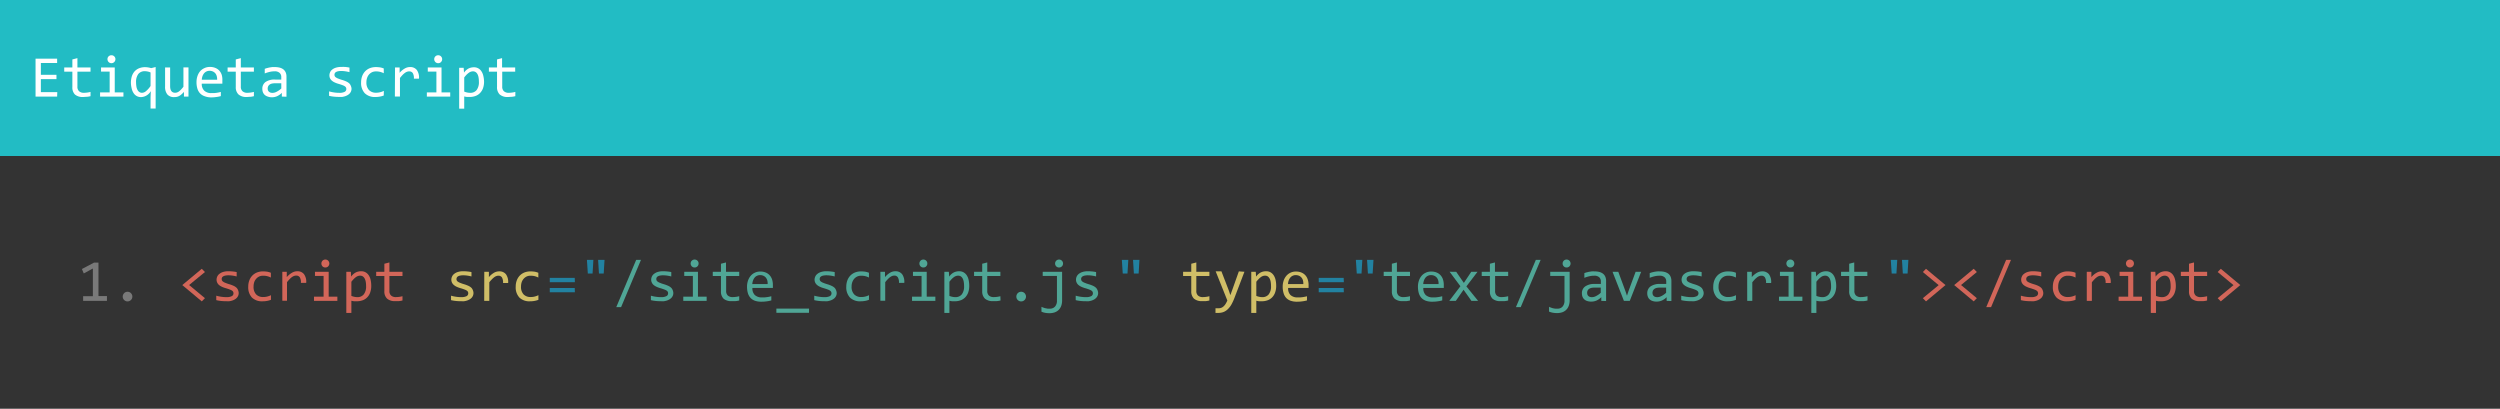 <svg id="Layer_1" data-name="Layer 1" xmlns="http://www.w3.org/2000/svg" viewBox="0 0 673 110"><rect x="0" y="0" width="673" height="110" fill="#808080" stroke="none"/><defs><style>.cls-1{fill:#22bcc4;}.cls-2{fill:#333;}.cls-3{isolation:isolate;}.cls-4{fill:#fff;}.cls-5{fill:#797979;}.cls-6{fill:#d26659;}.cls-7{fill:#d0be67;}.cls-8{fill:#2282a1;}.cls-9{fill:#50a696;}</style></defs><title>script</title><path class="cls-1" d="M0,.58H673v42H0V.58" transform="translate(0 -0.58)"/><path class="cls-2" d="M0,42.58H673v68H0v-68" transform="translate(0 -0.58)"/><g class="cls-3"><path class="cls-4" d="M15.38,26.58H9.57V16.37h5.81v1.17H11v3.17H15.2v1.17H11v3.51h4.42Z" transform="translate(0 -0.58)"/><path class="cls-4" d="M24.37,26.47a6,6,0,0,1-1,.17c-.32,0-.66.05-1,.05a3.15,3.15,0,0,1-2.2-.67A2.67,2.67,0,0,1,19.48,24V19.88H17.29V18.74h2.19V16.58l1.36-.35v2.51h3.53v1.14H20.84v4a1.61,1.61,0,0,0,.45,1.26,1.88,1.88,0,0,0,1.33.42,6.21,6.21,0,0,0,.82-.06,7.21,7.21,0,0,0,.93-.18Z" transform="translate(0 -0.58)"/><path class="cls-4" d="M29.52,19.86H27.2V18.74h3.69v6.71h2.34v1.13H26.94V25.45h2.58ZM30,15.45a1.16,1.16,0,0,1,.42.08,1,1,0,0,1,.34.23,1,1,0,0,1,.31.76.94.94,0,0,1-.08.41,1.06,1.06,0,0,1-.57.58,1.14,1.14,0,0,1-.84,0,1.13,1.13,0,0,1-.34-.23,1.18,1.18,0,0,1-.23-.35,1.11,1.11,0,0,1-.08-.41A1.16,1.16,0,0,1,29,16.1a1.08,1.08,0,0,1,.57-.57A1.16,1.16,0,0,1,30,15.45Z" transform="translate(0 -0.58)"/><path class="cls-4" d="M35.24,22.82a6,6,0,0,1,.22-1.6,3.83,3.83,0,0,1,.69-1.33A3.29,3.29,0,0,1,37.34,19a4.22,4.22,0,0,1,1.74-.34,5.27,5.27,0,0,1,.79.07,6.07,6.07,0,0,1,.83.19l1.2-.3V29.79H40.53v-3l.07-1.68A3.18,3.18,0,0,1,38,26.72a2.35,2.35,0,0,1-1.19-.28,2.32,2.32,0,0,1-.85-.8,3.62,3.62,0,0,1-.51-1.23A7.11,7.11,0,0,1,35.24,22.82Zm1.39-.08a6.93,6.93,0,0,0,.1,1.18,2.84,2.84,0,0,0,.3.88,1.44,1.44,0,0,0,.5.56,1.25,1.25,0,0,0,.7.2,1.74,1.74,0,0,0,1.09-.46,6.54,6.54,0,0,0,1.21-1.37V20.09a3.28,3.28,0,0,0-.71-.24,3.72,3.72,0,0,0-.84-.1,2.14,2.14,0,0,0-1.75.76A3.55,3.55,0,0,0,36.63,22.74Z" transform="translate(0 -0.58)"/><path class="cls-4" d="M50.74,26.58H49.52l0-1.26a7,7,0,0,1-.67.67,3.44,3.44,0,0,1-.63.44,2.67,2.67,0,0,1-.63.23,3.55,3.55,0,0,1-.67.06A2.3,2.3,0,0,1,45.05,26a3.21,3.21,0,0,1-.61-2.15V18.74H45.8v5c0,1.21.45,1.81,1.36,1.81a1.56,1.56,0,0,0,.48-.08,1.8,1.8,0,0,0,.5-.25,4.07,4.07,0,0,0,.57-.5c.2-.21.42-.47.67-.79v-5.2h1.36Z" transform="translate(0 -0.58)"/><path class="cls-4" d="M59.86,22.25c0,.19,0,.35,0,.48s0,.25,0,.37H54.32A2.44,2.44,0,0,0,55,25a2.7,2.7,0,0,0,1.94.64q.34,0,.69,0l.66-.07.61-.11.55-.13v1.12a8,8,0,0,1-1.26.25,9.71,9.71,0,0,1-1.45.1A5,5,0,0,1,55,26.45a3,3,0,0,1-1.19-.79,3.29,3.29,0,0,1-.69-1.28,5.94,5.94,0,0,1-.22-1.7,5,5,0,0,1,.24-1.57,4,4,0,0,1,.69-1.3A3.32,3.32,0,0,1,55,18.93a3.38,3.38,0,0,1,1.51-.33,3.64,3.64,0,0,1,1.45.26,2.79,2.79,0,0,1,1.07.73,3.06,3.06,0,0,1,.66,1.14A4.81,4.81,0,0,1,59.86,22.25Zm-1.41-.2a3,3,0,0,0-.11-1,2,2,0,0,0-.38-.74,1.9,1.9,0,0,0-.66-.49,2.13,2.13,0,0,0-.9-.18,1.93,1.93,0,0,0-1.45.66,2.73,2.73,0,0,0-.43.75,3.55,3.55,0,0,0-.2,1Z" transform="translate(0 -0.58)"/><path class="cls-4" d="M68.35,26.47a5.9,5.9,0,0,1-.95.17c-.33,0-.66.05-1,.05A3.11,3.11,0,0,1,64.2,26,2.63,2.63,0,0,1,63.47,24V19.88h-2.2V18.74h2.2V16.58l1.36-.35v2.51h3.52v1.14H64.83v4a1.61,1.61,0,0,0,.45,1.26,1.87,1.87,0,0,0,1.32.42,6.21,6.21,0,0,0,.82-.06,6.61,6.61,0,0,0,.93-.18Z" transform="translate(0 -0.58)"/><path class="cls-4" d="M75.87,26.58l0-1a4.34,4.34,0,0,1-1.3.91,3.52,3.52,0,0,1-1.39.28A3.28,3.28,0,0,1,72,26.55a2.13,2.13,0,0,1-.79-.47,2,2,0,0,1-.45-.71,2.75,2.75,0,0,1-.14-.88,2.19,2.19,0,0,1,.88-1.85A4.26,4.26,0,0,1,74.09,22h1.63v-.68a1.45,1.45,0,0,0-.45-1.12,1.91,1.91,0,0,0-1.36-.42,5.7,5.7,0,0,0-1.3.15,9.76,9.76,0,0,0-1.34.42V19.1l.58-.19.67-.16.73-.11a6.51,6.51,0,0,1,.77,0,5,5,0,0,1,1.28.15,2.75,2.75,0,0,1,1,.48,2.17,2.17,0,0,1,.61.81,2.83,2.83,0,0,1,.21,1.14v5.4ZM75.72,23H74a3.59,3.59,0,0,0-.87.1,1.68,1.68,0,0,0-.6.29,1.15,1.15,0,0,0-.35.45,1.41,1.41,0,0,0-.12.59,1.62,1.62,0,0,0,.07.44,1.05,1.05,0,0,0,.23.36,1.2,1.2,0,0,0,.41.26,1.78,1.78,0,0,0,.61.09,2.43,2.43,0,0,0,1.07-.29,5.39,5.39,0,0,0,1.28-.9Z" transform="translate(0 -0.58)"/><path class="cls-4" d="M94.63,24.44a1.75,1.75,0,0,1-.14.74,1.93,1.93,0,0,1-.38.59,2.68,2.68,0,0,1-.56.43,3.89,3.89,0,0,1-.69.3,6.11,6.11,0,0,1-.74.17,6.59,6.59,0,0,1-.75,0,13.42,13.42,0,0,1-1.47-.07,9.68,9.68,0,0,1-1.31-.22V25.18a9.85,9.85,0,0,0,1.37.29,8.76,8.76,0,0,0,1.35.1,3,3,0,0,0,1.45-.26.84.84,0,0,0,.47-.76.92.92,0,0,0-.08-.38.87.87,0,0,0-.27-.32,2.33,2.33,0,0,0-.6-.31c-.28-.11-.65-.24-1.12-.38a6.24,6.24,0,0,1-1-.36,3.3,3.3,0,0,1-.78-.47,2,2,0,0,1-.52-.64,1.93,1.93,0,0,1-.18-.87,2,2,0,0,1,.15-.71,1.8,1.8,0,0,1,.52-.73,2.89,2.89,0,0,1,1-.56,4.69,4.69,0,0,1,1.56-.22,9.68,9.68,0,0,1,1,0,10.65,10.65,0,0,1,1.17.17V20a10.07,10.07,0,0,0-1.22-.24,7.63,7.63,0,0,0-1-.07,4.12,4.12,0,0,0-.86.08,1.73,1.73,0,0,0-.56.21.79.79,0,0,0-.31.32.93.93,0,0,0-.09.4.79.79,0,0,0,.08.38.77.77,0,0,0,.3.33,2.72,2.72,0,0,0,.62.32,10.37,10.37,0,0,0,1,.35,8,8,0,0,1,1.17.43,3.17,3.17,0,0,1,.78.49,1.56,1.56,0,0,1,.42.62A2.13,2.13,0,0,1,94.63,24.44Z" transform="translate(0 -0.58)"/><path class="cls-4" d="M103.31,26.29a5.18,5.18,0,0,1-1.09.3,6.15,6.15,0,0,1-1.15.1,3.83,3.83,0,0,1-2.86-1,4,4,0,0,1-1-2.94,4.79,4.79,0,0,1,.29-1.69,3.92,3.92,0,0,1,.81-1.3,3.7,3.7,0,0,1,1.25-.83,4.39,4.39,0,0,1,1.61-.29,8.27,8.27,0,0,1,1.14.08,4.89,4.89,0,0,1,1,.29v1.29a4.59,4.59,0,0,0-1-.38,4.92,4.92,0,0,0-1.09-.12,2.53,2.53,0,0,0-1,.19,2.61,2.61,0,0,0-.82.58,2.67,2.67,0,0,0-.55.91,3.36,3.36,0,0,0-.21,1.22,2.94,2.94,0,0,0,.7,2.13,2.56,2.56,0,0,0,1.91.71,4.32,4.32,0,0,0,1.08-.13,4.45,4.45,0,0,0,1-.37Z" transform="translate(0 -0.58)"/><path class="cls-4" d="M106.34,18.74h1.24l0,1.44A5.11,5.11,0,0,1,109,19a2.76,2.76,0,0,1,1.36-.37,2.22,2.22,0,0,1,1.85.79,3.5,3.5,0,0,1,.58,2.34h-1.37a2.67,2.67,0,0,0-.3-1.5,1.09,1.09,0,0,0-1-.46,1.49,1.49,0,0,0-.55.1,2,2,0,0,0-.57.31,4.94,4.94,0,0,0-.63.55c-.21.22-.45.5-.7.81v5h-1.37Z" transform="translate(0 -0.58)"/><path class="cls-4" d="M117.48,19.86h-2.32V18.74h3.7v6.71h2.34v1.13h-6.29V25.45h2.57Zm.48-4.41a1.16,1.16,0,0,1,.42.08,1,1,0,0,1,.34.23,1.13,1.13,0,0,1,.23.34,1.16,1.16,0,0,1,.08.42,1.11,1.11,0,0,1-.08.41,1.18,1.18,0,0,1-.23.35,1,1,0,0,1-.34.23,1.14,1.14,0,0,1-.84,0,1.13,1.13,0,0,1-.34-.23,1.18,1.18,0,0,1-.23-.35,1.11,1.11,0,0,1-.08-.41,1.16,1.16,0,0,1,.08-.42,1.08,1.08,0,0,1,.57-.57A1.16,1.16,0,0,1,118,15.45Z" transform="translate(0 -0.58)"/><path class="cls-4" d="M130.31,22.52a5.32,5.32,0,0,1-.29,1.83,3.64,3.64,0,0,1-.81,1.29,3.19,3.19,0,0,1-1.22.78,4.41,4.41,0,0,1-1.52.26c-.25,0-.5,0-.75,0a5.18,5.18,0,0,1-.75-.14v3.29h-1.36v-11h1.21l.09,1.31a3.44,3.44,0,0,1,1.25-1.13,3.29,3.29,0,0,1,1.43-.32,2.33,2.33,0,0,1,2,1.07,3.6,3.6,0,0,1,.52,1.24A7.23,7.23,0,0,1,130.31,22.52Zm-1.39.06a6.55,6.55,0,0,0-.09-1.13,2.94,2.94,0,0,0-.28-.88,1.59,1.59,0,0,0-.5-.58,1.27,1.27,0,0,0-.73-.2,1.57,1.57,0,0,0-.52.08,1.86,1.86,0,0,0-.55.27,5,5,0,0,0-.61.51,8.28,8.28,0,0,0-.67.78v3.81a4.84,4.84,0,0,0,.79.24,3.72,3.72,0,0,0,.81.09,2.14,2.14,0,0,0,1.73-.74A3.49,3.49,0,0,0,128.92,22.58Z" transform="translate(0 -0.58)"/><path class="cls-4" d="M138.73,26.47a6,6,0,0,1-1,.17c-.32,0-.66.05-1,.05a3.13,3.13,0,0,1-2.2-.67,2.67,2.67,0,0,1-.73-2.05V19.88h-2.19V18.74h2.19V16.58l1.36-.35v2.51h3.53v1.14H135.2v4a1.61,1.61,0,0,0,.45,1.26,1.88,1.88,0,0,0,1.33.42,6.21,6.21,0,0,0,.82-.06,7.21,7.21,0,0,0,.93-.18Z" transform="translate(0 -0.58)"/></g><g class="cls-3"><path class="cls-5" d="M28.79,81.58H22.38V80.32H25V72.86l-2.45,1.33L22.05,73l3.25-1.72h1.21v9h2.28Z" transform="translate(0 -0.58)"/></g><g class="cls-3"><path class="cls-5" d="M34.34,79.12a1.44,1.44,0,0,1,.5.1,1.2,1.2,0,0,1,.41.28,1.34,1.34,0,0,1,.28.42,1.25,1.25,0,0,1,.1.51,1.18,1.18,0,0,1-.1.5,1.34,1.34,0,0,1-.69.69,1.24,1.24,0,0,1-.5.1,1.19,1.19,0,0,1-.51-.1,1.3,1.3,0,0,1-.41-.28,1.2,1.2,0,0,1-.28-.41,1.18,1.18,0,0,1-.1-.5,1.25,1.25,0,0,1,.1-.51,1.34,1.34,0,0,1,.28-.42,1.3,1.3,0,0,1,.41-.28A1.36,1.36,0,0,1,34.34,79.12Z" transform="translate(0 -0.58)"/></g><g class="cls-3"><path class="cls-6" d="M55.17,80.85l-.85.86-5.25-4.39,5.25-4.38.85.87-4.26,3.5Z" transform="translate(0 -0.58)"/><path class="cls-6" d="M64.26,79.44a1.91,1.91,0,0,1-.14.74,2,2,0,0,1-.39.59,2.45,2.45,0,0,1-.56.43,3.79,3.79,0,0,1-.68.3,5.86,5.86,0,0,1-.75.17,6.3,6.3,0,0,1-.75,0,13.11,13.11,0,0,1-1.46-.07,9.42,9.42,0,0,1-1.31-.22V80.18a9.56,9.56,0,0,0,1.37.29,8.76,8.76,0,0,0,1.35.1,3,3,0,0,0,1.44-.26.82.82,0,0,0,.47-.76.92.92,0,0,0-.07-.38.87.87,0,0,0-.27-.32,2.26,2.26,0,0,0-.61-.31c-.27-.11-.65-.24-1.12-.38a6.64,6.64,0,0,1-1-.36,3.3,3.3,0,0,1-.78-.47,1.86,1.86,0,0,1-.51-.64,1.8,1.8,0,0,1-.19-.87,2,2,0,0,1,.15-.71,1.9,1.9,0,0,1,.52-.73,3.1,3.1,0,0,1,1-.56,4.71,4.71,0,0,1,1.57-.22,9.5,9.5,0,0,1,1,.05,10,10,0,0,1,1.17.17V75a10.32,10.32,0,0,0-1.21-.24,7.89,7.89,0,0,0-1-.07,4,4,0,0,0-.85.08,1.79,1.79,0,0,0-.57.21.79.79,0,0,0-.4.72.92.92,0,0,0,.08.38.87.87,0,0,0,.31.33,2.52,2.52,0,0,0,.62.32,8.87,8.87,0,0,0,1,.35,8.94,8.94,0,0,1,1.17.43,3.1,3.1,0,0,1,.77.49,1.7,1.7,0,0,1,.43.62A2.36,2.36,0,0,1,64.26,79.44Z" transform="translate(0 -0.58)"/><path class="cls-6" d="M72.94,81.29a5.35,5.35,0,0,1-1.09.3,6.23,6.23,0,0,1-1.15.1,3.85,3.85,0,0,1-2.87-1,4,4,0,0,1-1-2.94,4.58,4.58,0,0,1,.29-1.69,3.77,3.77,0,0,1,.81-1.3,3.7,3.7,0,0,1,1.25-.83,4.34,4.34,0,0,1,1.6-.29,8,8,0,0,1,1.14.08,5,5,0,0,1,1,.29v1.29a4.66,4.66,0,0,0-1-.38,4.86,4.86,0,0,0-1.09-.12,2.53,2.53,0,0,0-1,.19,2.46,2.46,0,0,0-.81.58,2.69,2.69,0,0,0-.56.91,3.59,3.59,0,0,0-.2,1.22,2.93,2.93,0,0,0,.69,2.13,2.57,2.57,0,0,0,1.92.71,4.18,4.18,0,0,0,1.07-.13,4.72,4.72,0,0,0,1-.37Z" transform="translate(0 -0.58)"/><path class="cls-6" d="M76,73.74H77.2l0,1.44A5.26,5.26,0,0,1,78.61,74,2.79,2.79,0,0,1,80,73.6a2.2,2.2,0,0,1,1.84.79,3.5,3.5,0,0,1,.59,2.34H81a2.51,2.51,0,0,0-.3-1.5,1.08,1.08,0,0,0-1-.46,1.56,1.56,0,0,0-.55.1,2.31,2.31,0,0,0-.57.31,4.91,4.91,0,0,0-.62.55,10.54,10.54,0,0,0-.7.81v5H76Z" transform="translate(0 -0.58)"/><path class="cls-6" d="M87.11,74.86H84.79V73.74h3.69v6.71h2.34v1.13H84.53V80.45h2.58Zm.48-4.41a1.16,1.16,0,0,1,.42.08,1.13,1.13,0,0,1,.34.23,1.11,1.11,0,0,1,.22.34,1,1,0,0,1,.09.42,1,1,0,0,1-.09.41,1.15,1.15,0,0,1-.22.35,1.13,1.13,0,0,1-.34.23,1.16,1.16,0,0,1-.42.08,1.18,1.18,0,0,1-.43-.08,1.13,1.13,0,0,1-.34-.23,1.15,1.15,0,0,1-.22-.35.94.94,0,0,1-.08-.41,1,1,0,0,1,.08-.42,1.11,1.11,0,0,1,.22-.34,1.13,1.13,0,0,1,.34-.23A1.18,1.18,0,0,1,87.59,70.45Z" transform="translate(0 -0.58)"/><path class="cls-6" d="M99.94,77.52a5.09,5.09,0,0,1-.3,1.83,3.49,3.49,0,0,1-.8,1.29,3.27,3.27,0,0,1-1.22.78,4.47,4.47,0,0,1-1.53.26c-.25,0-.5,0-.74,0a5.31,5.31,0,0,1-.76-.14v3.29H93.23V73.74h1.22l.08,1.31a3.52,3.52,0,0,1,1.25-1.13,3.3,3.3,0,0,1,1.44-.32,2.37,2.37,0,0,1,1.18.28,2.46,2.46,0,0,1,.85.79,3.8,3.8,0,0,1,.52,1.24A7.23,7.23,0,0,1,99.94,77.52Zm-1.39.06a6.55,6.55,0,0,0-.09-1.13,2.93,2.93,0,0,0-.29-.88,1.5,1.5,0,0,0-.5-.58,1.22,1.22,0,0,0-.72-.2,1.63,1.63,0,0,0-.53.08,1.86,1.86,0,0,0-.55.27,4.3,4.3,0,0,0-.6.51,8.25,8.25,0,0,0-.68.78v3.81a5.16,5.16,0,0,0,.79.24,3.88,3.88,0,0,0,.82.09,2.12,2.12,0,0,0,1.72-.74A3.43,3.43,0,0,0,98.55,77.58Z" transform="translate(0 -0.58)"/><path class="cls-6" d="M108.35,81.47a5.9,5.9,0,0,1-.95.17c-.33,0-.66,0-1,0a3.11,3.11,0,0,1-2.2-.67,2.63,2.63,0,0,1-.73-2V74.88h-2.2V73.74h2.2V71.58l1.36-.35v2.51h3.52v1.14h-3.52v4a1.61,1.61,0,0,0,.45,1.26,1.87,1.87,0,0,0,1.32.42,6.21,6.21,0,0,0,.82-.06,6.61,6.61,0,0,0,.93-.18Z" transform="translate(0 -0.58)"/></g><g class="cls-3"><path class="cls-7" d="M127.46,79.44a1.9,1.9,0,0,1-.52,1.33,2.68,2.68,0,0,1-.56.43,4.23,4.23,0,0,1-.69.3,6.11,6.11,0,0,1-.74.17,6.59,6.59,0,0,1-.75,0,13.3,13.3,0,0,1-1.47-.07,9.68,9.68,0,0,1-1.31-.22V80.18a9.85,9.85,0,0,0,1.37.29,8.76,8.76,0,0,0,1.35.1,3.05,3.05,0,0,0,1.45-.26.83.83,0,0,0,.46-.76.92.92,0,0,0-.07-.38.87.87,0,0,0-.27-.32,2.33,2.33,0,0,0-.6-.31c-.28-.11-.65-.24-1.13-.38a6.64,6.64,0,0,1-1-.36,3.23,3.23,0,0,1-.77-.47,2,2,0,0,1-.52-.64,1.93,1.93,0,0,1-.19-.87,1.84,1.84,0,0,1,.16-.71,1.8,1.8,0,0,1,.52-.73,2.89,2.89,0,0,1,1-.56,4.61,4.61,0,0,1,1.56-.22,9.38,9.38,0,0,1,1,.05,10.48,10.48,0,0,1,1.18.17V75a10.47,10.47,0,0,0-1.22-.24,7.65,7.65,0,0,0-1-.07,4.09,4.09,0,0,0-.85.08,1.73,1.73,0,0,0-.56.21.79.79,0,0,0-.31.32,1,1,0,0,0-.1.4.79.79,0,0,0,.09.38.77.77,0,0,0,.3.33,2.72,2.72,0,0,0,.62.32,9.56,9.56,0,0,0,1,.35,8.94,8.94,0,0,1,1.17.43,3.17,3.17,0,0,1,.78.49,1.67,1.67,0,0,1,.42.62A2.13,2.13,0,0,1,127.46,79.44Z" transform="translate(0 -0.58)"/><path class="cls-7" d="M130.37,73.74h1.24l0,1.44A5.11,5.11,0,0,1,133,74a2.76,2.76,0,0,1,1.36-.37,2.21,2.21,0,0,1,1.85.79,3.5,3.5,0,0,1,.58,2.34h-1.37a2.67,2.67,0,0,0-.3-1.5,1.09,1.09,0,0,0-.95-.46,1.49,1.49,0,0,0-.55.1,2,2,0,0,0-.57.31,4.3,4.3,0,0,0-.62.55,10.49,10.49,0,0,0-.71.81v5h-1.37Z" transform="translate(0 -0.58)"/><path class="cls-7" d="M144.94,81.29a5.35,5.35,0,0,1-1.09.3,6.23,6.23,0,0,1-1.15.1,3.85,3.85,0,0,1-2.87-1,4,4,0,0,1-1-2.94,4.58,4.58,0,0,1,.29-1.69,3.77,3.77,0,0,1,.81-1.3,3.7,3.7,0,0,1,1.25-.83,4.34,4.34,0,0,1,1.6-.29,8,8,0,0,1,1.14.08,5,5,0,0,1,1,.29v1.29a4.66,4.66,0,0,0-1-.38,4.86,4.86,0,0,0-1.09-.12,2.53,2.53,0,0,0-1,.19,2.46,2.46,0,0,0-.81.58,2.69,2.69,0,0,0-.56.91,3.59,3.59,0,0,0-.2,1.22,2.93,2.93,0,0,0,.69,2.13,2.57,2.57,0,0,0,1.92.71,4.18,4.18,0,0,0,1.07-.13,4.72,4.72,0,0,0,1-.37Z" transform="translate(0 -0.58)"/></g><g class="cls-3"><path class="cls-8" d="M154.76,76.54H148V75.39h6.72Zm0,2.71H148V78.11h6.72Z" transform="translate(0 -0.58)"/></g><g class="cls-3"><path class="cls-8" d="M159.74,70.54l-.22,3.67h-1.28L158,70.54Zm3,0-.22,3.67h-1.28l-.23-3.67Z" transform="translate(0 -0.58)"/></g><g class="cls-3"><path class="cls-9" d="M172.55,70.54,167.2,83.26h-1.3l5.36-12.72Z" transform="translate(0 -0.58)"/><path class="cls-9" d="M181.26,79.44a1.91,1.91,0,0,1-.14.74,2,2,0,0,1-.39.59,2.45,2.45,0,0,1-.56.43,3.79,3.79,0,0,1-.68.3,5.86,5.86,0,0,1-.75.17,6.3,6.3,0,0,1-.75,0,13.11,13.11,0,0,1-1.46-.07,9.42,9.42,0,0,1-1.31-.22V80.18a9.56,9.56,0,0,0,1.37.29,8.76,8.76,0,0,0,1.35.1,3,3,0,0,0,1.44-.26.82.82,0,0,0,.47-.76.92.92,0,0,0-.07-.38.87.87,0,0,0-.27-.32,2.26,2.26,0,0,0-.61-.31c-.27-.11-.65-.24-1.12-.38a6.64,6.64,0,0,1-1-.36,3.3,3.3,0,0,1-.78-.47,1.86,1.86,0,0,1-.51-.64,1.8,1.8,0,0,1-.19-.87,2,2,0,0,1,.15-.71,1.9,1.9,0,0,1,.52-.73,3.1,3.1,0,0,1,1-.56,4.71,4.71,0,0,1,1.57-.22,9.5,9.5,0,0,1,1,.05,10,10,0,0,1,1.17.17V75a10.32,10.32,0,0,0-1.21-.24,7.89,7.89,0,0,0-1-.07,4,4,0,0,0-.85.08,1.79,1.79,0,0,0-.57.21.79.79,0,0,0-.4.72.92.92,0,0,0,.08.38.87.87,0,0,0,.31.33,2.52,2.52,0,0,0,.62.32,8.87,8.87,0,0,0,1,.35,8.94,8.94,0,0,1,1.17.43,3.1,3.1,0,0,1,.77.49,1.7,1.7,0,0,1,.43.62A2.36,2.36,0,0,1,181.26,79.44Z" transform="translate(0 -0.58)"/><path class="cls-9" d="M186.52,74.86H184.2V73.74h3.69v6.71h2.34v1.13h-6.29V80.45h2.58Zm.47-4.41a1.16,1.16,0,0,1,.42.08,1,1,0,0,1,.34.23,1,1,0,0,1,.31.76.94.94,0,0,1-.08.41,1.06,1.06,0,0,1-.57.58,1.14,1.14,0,0,1-.84,0,1.13,1.13,0,0,1-.34-.23,1.18,1.18,0,0,1-.23-.35,1.11,1.11,0,0,1-.08-.41,1.16,1.16,0,0,1,.08-.42,1.08,1.08,0,0,1,.57-.57A1.16,1.16,0,0,1,187,70.45Z" transform="translate(0 -0.58)"/><path class="cls-9" d="M199,81.47a5.9,5.9,0,0,1-1,.17c-.33,0-.66,0-1,0A3.16,3.16,0,0,1,194.8,81a2.66,2.66,0,0,1-.72-2V74.88h-2.2V73.74h2.2V71.58l1.36-.35v2.51H199v1.14h-3.52v4a1.61,1.61,0,0,0,.45,1.26,1.87,1.87,0,0,0,1.32.42,6.21,6.21,0,0,0,.82-.06,6.61,6.61,0,0,0,.93-.18Z" transform="translate(0 -0.58)"/><path class="cls-9" d="M208.06,77.25c0,.19,0,.35,0,.48s0,.25,0,.37h-5.51A2.45,2.45,0,0,0,203.2,80a2.66,2.66,0,0,0,1.93.64q.35,0,.69,0l.66-.07.62-.11.54-.13v1.12a8.12,8.12,0,0,1-1.25.25,9.81,9.81,0,0,1-1.45.1,5,5,0,0,1-1.74-.27,3,3,0,0,1-1.19-.79,3.29,3.29,0,0,1-.69-1.28,6.31,6.31,0,0,1-.22-1.7,5,5,0,0,1,.24-1.57,3.88,3.88,0,0,1,.7-1.3,3.14,3.14,0,0,1,1.12-.88,3.31,3.31,0,0,1,1.5-.33,3.69,3.69,0,0,1,1.46.26,2.84,2.84,0,0,1,1.06.73,3.06,3.06,0,0,1,.66,1.14A4.81,4.81,0,0,1,208.06,77.25Zm-1.41-.2a3.26,3.26,0,0,0-.1-1,2.18,2.18,0,0,0-.39-.74,1.78,1.78,0,0,0-.65-.49,2.14,2.14,0,0,0-.91-.18,1.79,1.79,0,0,0-.81.18,1.66,1.66,0,0,0-.63.48,2.5,2.5,0,0,0-.43.75,3.55,3.55,0,0,0-.21,1Z" transform="translate(0 -0.58)"/><path class="cls-9" d="M217.78,84.79H209V83.66h8.8Z" transform="translate(0 -0.58)"/><path class="cls-9" d="M225.24,79.44a1.75,1.75,0,0,1-.14.74,1.93,1.93,0,0,1-.38.59,2.68,2.68,0,0,1-.56.43,4.23,4.23,0,0,1-.69.3,6.11,6.11,0,0,1-.74.17,6.59,6.59,0,0,1-.75,0,13.42,13.42,0,0,1-1.47-.07,9.68,9.68,0,0,1-1.31-.22V80.18a9.85,9.85,0,0,0,1.37.29,8.76,8.76,0,0,0,1.35.1,3.05,3.05,0,0,0,1.45-.26.84.84,0,0,0,.47-.76.92.92,0,0,0-.08-.38.87.87,0,0,0-.27-.32,2.33,2.33,0,0,0-.6-.31c-.28-.11-.65-.24-1.12-.38a5.89,5.89,0,0,1-1-.36,3.3,3.3,0,0,1-.78-.47,2,2,0,0,1-.52-.64,1.93,1.93,0,0,1-.19-.87,2,2,0,0,1,.16-.71,1.8,1.8,0,0,1,.52-.73,2.89,2.89,0,0,1,1-.56,4.69,4.69,0,0,1,1.56-.22,9.38,9.38,0,0,1,1,.05,10.48,10.48,0,0,1,1.18.17V75a10.47,10.47,0,0,0-1.22-.24,7.63,7.63,0,0,0-1-.07,4.12,4.12,0,0,0-.86.08,1.73,1.73,0,0,0-.56.21.79.79,0,0,0-.31.32.93.93,0,0,0-.09.4.79.79,0,0,0,.08.38.77.77,0,0,0,.3.33,2.72,2.72,0,0,0,.62.32,9.56,9.56,0,0,0,1,.35,8,8,0,0,1,1.17.43,3.17,3.17,0,0,1,.78.49,1.56,1.56,0,0,1,.42.62A2.13,2.13,0,0,1,225.24,79.44Z" transform="translate(0 -0.58)"/><path class="cls-9" d="M233.92,81.29a5.18,5.18,0,0,1-1.09.3,6.15,6.15,0,0,1-1.15.1,3.83,3.83,0,0,1-2.86-1,4,4,0,0,1-1-2.94,4.79,4.79,0,0,1,.29-1.69,3.77,3.77,0,0,1,.81-1.3,3.7,3.7,0,0,1,1.25-.83,4.39,4.39,0,0,1,1.61-.29,8.27,8.27,0,0,1,1.14.08,4.89,4.89,0,0,1,1,.29v1.29a4.59,4.59,0,0,0-1-.38,4.92,4.92,0,0,0-1.09-.12,2.53,2.53,0,0,0-1,.19,2.61,2.61,0,0,0-.82.58,2.67,2.67,0,0,0-.55.91,3.36,3.36,0,0,0-.21,1.22,2.89,2.89,0,0,0,.7,2.13,2.56,2.56,0,0,0,1.91.71,4.32,4.32,0,0,0,1.08-.13,4.64,4.64,0,0,0,1-.37Z" transform="translate(0 -0.58)"/><path class="cls-9" d="M237,73.74h1.24l0,1.44A5.11,5.11,0,0,1,239.6,74,2.76,2.76,0,0,1,241,73.6a2.22,2.22,0,0,1,1.85.79,3.5,3.5,0,0,1,.58,2.34H242a2.58,2.58,0,0,0-.31-1.5,1.06,1.06,0,0,0-.94-.46,1.58,1.58,0,0,0-.56.1,2.31,2.31,0,0,0-.57.31,5.71,5.71,0,0,0-.62.55,10.54,10.54,0,0,0-.7.81v5H237Z" transform="translate(0 -0.58)"/><path class="cls-9" d="M248.09,74.86h-2.32V73.74h3.7v6.71h2.33v1.13h-6.28V80.45h2.57Zm.48-4.41a1.16,1.16,0,0,1,.42.08,1,1,0,0,1,.34.23,1.13,1.13,0,0,1,.23.34,1.16,1.16,0,0,1,.08.42,1.11,1.11,0,0,1-.08.41,1.18,1.18,0,0,1-.23.35,1,1,0,0,1-.34.23,1.14,1.14,0,0,1-.84,0,1,1,0,0,1-.34-.23,1.18,1.18,0,0,1-.23-.35,1.11,1.11,0,0,1-.08-.41,1.16,1.16,0,0,1,.08-.42,1.13,1.13,0,0,1,.23-.34,1,1,0,0,1,.34-.23A1.16,1.16,0,0,1,248.57,70.45Z" transform="translate(0 -0.58)"/><path class="cls-9" d="M260.92,77.52a5.32,5.32,0,0,1-.29,1.83,3.64,3.64,0,0,1-.81,1.29,3.19,3.19,0,0,1-1.22.78,4.45,4.45,0,0,1-1.52.26c-.25,0-.5,0-.75,0a4.94,4.94,0,0,1-.75-.14v3.29h-1.36V73.74h1.21l.09,1.31a3.44,3.44,0,0,1,1.25-1.13,3.29,3.29,0,0,1,1.43-.32,2.37,2.37,0,0,1,1.18.28,2.46,2.46,0,0,1,.85.79,3.6,3.6,0,0,1,.52,1.24A7.23,7.23,0,0,1,260.92,77.52Zm-1.39.06a6.55,6.55,0,0,0-.09-1.13,2.94,2.94,0,0,0-.28-.88,1.59,1.59,0,0,0-.5-.58,1.27,1.27,0,0,0-.73-.2,1.57,1.57,0,0,0-.52.08,1.86,1.86,0,0,0-.55.27,4.33,4.33,0,0,0-.61.51,8.28,8.28,0,0,0-.67.78v3.81a4.84,4.84,0,0,0,.79.24,3.72,3.72,0,0,0,.81.09,2.14,2.14,0,0,0,1.73-.74A3.49,3.49,0,0,0,259.53,77.58Z" transform="translate(0 -0.58)"/><path class="cls-9" d="M269.34,81.47a6,6,0,0,1-1,.17c-.33,0-.66,0-1,0a3.13,3.13,0,0,1-2.2-.67,2.67,2.67,0,0,1-.73-2V74.88h-2.19V73.74h2.19V71.58l1.36-.35v2.51h3.53v1.14h-3.53v4a1.61,1.61,0,0,0,.45,1.26,1.88,1.88,0,0,0,1.33.42,6.21,6.21,0,0,0,.82-.06,7.21,7.21,0,0,0,.93-.18Z" transform="translate(0 -0.58)"/><path class="cls-9" d="M274.9,79.12a1.39,1.39,0,0,1,.5.1,1.34,1.34,0,0,1,.42.28,1.32,1.32,0,0,1,.27.42,1.26,1.26,0,0,1,.11.51,1.38,1.38,0,0,1-.38.91,1.34,1.34,0,0,1-.42.28,1.21,1.21,0,0,1-.5.1,1.25,1.25,0,0,1-.51-.1,1.3,1.3,0,0,1-.41-.28,1.2,1.2,0,0,1-.28-.41,1.35,1.35,0,0,1-.1-.5,1.45,1.45,0,0,1,.1-.51,1.34,1.34,0,0,1,.28-.42,1.3,1.3,0,0,1,.41-.28A1.45,1.45,0,0,1,274.9,79.12Z" transform="translate(0 -0.58)"/><path class="cls-9" d="M285.92,73.74v7.7a4.39,4.39,0,0,1-.23,1.46A3,3,0,0,1,285,84a2.91,2.91,0,0,1-1.08.67,4.25,4.25,0,0,1-1.43.22,6,6,0,0,1-1.13-.1,4.69,4.69,0,0,1-1-.3V83.17a4.06,4.06,0,0,0,.52.22q.28.1.57.18c.2,0,.39.08.59.1a3.86,3.86,0,0,0,.58,0,1.79,1.79,0,0,0,1.4-.57,2.36,2.36,0,0,0,.51-1.65V74.86H280.7V73.74Zm-.82-3.29a1.16,1.16,0,0,1,.42.08,1.06,1.06,0,0,1,.57.58,1.11,1.11,0,0,1,.08.41,1.16,1.16,0,0,1-.08.42,1,1,0,0,1-.23.34,1,1,0,0,1-.34.23,1.14,1.14,0,0,1-.84,0,1.08,1.08,0,0,1-.57-.57,1.16,1.16,0,0,1-.08-.42,1.11,1.11,0,0,1,.08-.41,1.18,1.18,0,0,1,.23-.35,1.13,1.13,0,0,1,.34-.23A1.16,1.16,0,0,1,285.1,70.45Z" transform="translate(0 -0.58)"/><path class="cls-9" d="M295.62,79.44a1.91,1.91,0,0,1-.14.74,2.16,2.16,0,0,1-.39.59,2.45,2.45,0,0,1-.56.43,3.79,3.79,0,0,1-.68.3,5.86,5.86,0,0,1-.75.17,6.3,6.3,0,0,1-.75,0,13.11,13.11,0,0,1-1.46-.07,9.18,9.18,0,0,1-1.31-.22V80.18a9.56,9.56,0,0,0,1.37.29,8.76,8.76,0,0,0,1.35.1,3,3,0,0,0,1.44-.26.84.84,0,0,0,.47-.76.92.92,0,0,0-.07-.38.87.87,0,0,0-.27-.32,2.26,2.26,0,0,0-.61-.31c-.27-.11-.65-.24-1.12-.38a6.64,6.64,0,0,1-1-.36,3.3,3.3,0,0,1-.78-.47,1.86,1.86,0,0,1-.51-.64,1.8,1.8,0,0,1-.19-.87,2,2,0,0,1,.15-.71,1.9,1.9,0,0,1,.52-.73,3.1,3.1,0,0,1,1-.56,4.71,4.71,0,0,1,1.57-.22,9.62,9.62,0,0,1,1,.05,10.32,10.32,0,0,1,1.17.17V75a10.32,10.32,0,0,0-1.21-.24,7.89,7.89,0,0,0-1-.07,4,4,0,0,0-.85.08,1.79,1.79,0,0,0-.57.21.79.79,0,0,0-.4.72.92.92,0,0,0,.08.38.87.87,0,0,0,.31.33,2.52,2.52,0,0,0,.62.32,8.87,8.87,0,0,0,1,.35,8.94,8.94,0,0,1,1.17.43,3.1,3.1,0,0,1,.77.49,1.7,1.7,0,0,1,.43.62A2.36,2.36,0,0,1,295.62,79.44Z" transform="translate(0 -0.58)"/></g><g class="cls-3"><path class="cls-8" d="M303.74,70.54l-.22,3.67h-1.28L302,70.54Zm3,0-.22,3.67h-1.28l-.23-3.67Z" transform="translate(0 -0.58)"/></g><g class="cls-3"><path class="cls-7" d="M325.57,81.47a5.9,5.9,0,0,1-.95.17c-.33,0-.66,0-1,0a3.16,3.16,0,0,1-2.21-.67,2.66,2.66,0,0,1-.72-2V74.88h-2.2V73.74h2.2V71.58l1.36-.35v2.51h3.52v1.14h-3.52v4a1.61,1.61,0,0,0,.45,1.26,1.87,1.87,0,0,0,1.32.42,6.21,6.21,0,0,0,.82-.06,6.61,6.61,0,0,0,.93-.18Z" transform="translate(0 -0.58)"/><path class="cls-7" d="M335,73.74l-2.67,7a13.55,13.55,0,0,1-.85,1.85,5.73,5.73,0,0,1-1,1.27,3.45,3.45,0,0,1-1.15.73,4.07,4.07,0,0,1-1.4.23h-.36l-.36,0V83.57l.37,0,.43,0a2.23,2.23,0,0,0,.7-.11,1.79,1.79,0,0,0,.62-.36,3.18,3.18,0,0,0,.55-.63,6.33,6.33,0,0,0,.52-1l-3.14-7.84h1.55l2,5.19.4,1.21.46-1.25,1.83-5.15Z" transform="translate(0 -0.58)"/><path class="cls-7" d="M343.55,77.52a5.09,5.09,0,0,1-.3,1.83,3.49,3.49,0,0,1-.8,1.29,3.27,3.27,0,0,1-1.22.78,4.47,4.47,0,0,1-1.53.26c-.25,0-.5,0-.74,0a5.31,5.31,0,0,1-.76-.14v3.29h-1.36V73.74h1.21l.09,1.31a3.52,3.52,0,0,1,1.25-1.13,3.3,3.3,0,0,1,1.44-.32,2.37,2.37,0,0,1,1.18.28,2.46,2.46,0,0,1,.85.79,3.8,3.8,0,0,1,.52,1.24A7.23,7.23,0,0,1,343.55,77.52Zm-1.39.06a6.55,6.55,0,0,0-.09-1.13,2.93,2.93,0,0,0-.29-.88,1.59,1.59,0,0,0-.5-.58,1.23,1.23,0,0,0-.73-.2,1.61,1.61,0,0,0-.52.08,1.86,1.86,0,0,0-.55.27,4.3,4.3,0,0,0-.6.51,8.25,8.25,0,0,0-.68.78v3.81a5.16,5.16,0,0,0,.79.24,3.86,3.86,0,0,0,.81.09,2.12,2.12,0,0,0,1.73-.74A3.43,3.43,0,0,0,342.16,77.58Z" transform="translate(0 -0.58)"/><path class="cls-7" d="M352.27,77.25c0,.19,0,.35,0,.48l0,.37h-5.5A2.44,2.44,0,0,0,347.4,80a2.69,2.69,0,0,0,1.94.64l.68,0,.67-.07.61-.11a5.38,5.38,0,0,0,.54-.13v1.12a7.88,7.88,0,0,1-1.25.25,9.81,9.81,0,0,1-1.45.1,5,5,0,0,1-1.73-.27,3,3,0,0,1-1.2-.79,3.27,3.27,0,0,1-.68-1.28,5.92,5.92,0,0,1-.23-1.7,5,5,0,0,1,.24-1.57,3.88,3.88,0,0,1,.7-1.3,3.23,3.23,0,0,1,1.12-.88,3.32,3.32,0,0,1,1.51-.33,3.68,3.68,0,0,1,1.45.26,2.87,2.87,0,0,1,1.07.73,3,3,0,0,1,.65,1.14A4.8,4.8,0,0,1,352.27,77.25Zm-1.42-.2a3,3,0,0,0-.1-1,1.88,1.88,0,0,0-.39-.74,1.78,1.78,0,0,0-.65-.49,2.14,2.14,0,0,0-.91-.18,1.85,1.85,0,0,0-.81.18,1.83,1.83,0,0,0-.63.48,2.5,2.5,0,0,0-.43.75,3.21,3.21,0,0,0-.2,1Z" transform="translate(0 -0.58)"/></g><g class="cls-3"><path class="cls-8" d="M361.76,76.54H355V75.39h6.72Zm0,2.71H355V78.11h6.72Z" transform="translate(0 -0.58)"/></g><g class="cls-3"><path class="cls-8" d="M366.74,70.54l-.22,3.67h-1.28L365,70.54Zm3,0-.22,3.67h-1.28l-.23-3.67Z" transform="translate(0 -0.58)"/></g><g class="cls-3"><path class="cls-9" d="M379.57,81.47a5.9,5.9,0,0,1-.95.17c-.33,0-.66,0-1,0a3.16,3.16,0,0,1-2.21-.67,2.66,2.66,0,0,1-.72-2V74.88h-2.2V73.74h2.2V71.58l1.36-.35v2.51h3.52v1.14h-3.52v4a1.61,1.61,0,0,0,.45,1.26,1.85,1.85,0,0,0,1.32.42,6.21,6.21,0,0,0,.82-.06,6.61,6.61,0,0,0,.93-.18Z" transform="translate(0 -0.58)"/><path class="cls-9" d="M388.67,77.25c0,.19,0,.35,0,.48s0,.25,0,.37h-5.51A2.48,2.48,0,0,0,383.8,80a2.7,2.7,0,0,0,1.94.64q.35,0,.69,0l.66-.07.62-.11.54-.13v1.12a8.12,8.12,0,0,1-1.25.25,9.81,9.81,0,0,1-1.45.1,5,5,0,0,1-1.74-.27,3,3,0,0,1-1.19-.79,3.29,3.29,0,0,1-.69-1.28,6.31,6.31,0,0,1-.22-1.7,5,5,0,0,1,.24-1.57,4,4,0,0,1,.69-1.3,3.26,3.26,0,0,1,1.13-.88,3.31,3.31,0,0,1,1.5-.33,3.73,3.73,0,0,1,1.46.26,2.84,2.84,0,0,1,1.06.73,3.06,3.06,0,0,1,.66,1.14A4.81,4.81,0,0,1,388.67,77.25Zm-1.41-.2a3.26,3.26,0,0,0-.1-1,2.18,2.18,0,0,0-.39-.74,1.86,1.86,0,0,0-.65-.49,2.17,2.17,0,0,0-.91-.18,1.79,1.79,0,0,0-.81.18,1.66,1.66,0,0,0-.63.48,2.5,2.5,0,0,0-.43.75,3.55,3.55,0,0,0-.21,1Z" transform="translate(0 -0.58)"/><path class="cls-9" d="M397.91,81.58h-1.8l-2.12-3-2.09,3h-1.76l3-3.94-2.9-3.9H392l2.07,3,2-3h1.68l-3,3.94Z" transform="translate(0 -0.58)"/><path class="cls-9" d="M406,81.47a5.9,5.9,0,0,1-.95.17c-.33,0-.66,0-1,0A3.16,3.16,0,0,1,401.8,81a2.66,2.66,0,0,1-.72-2V74.88h-2.2V73.74h2.2V71.58l1.36-.35v2.51H406v1.14h-3.52v4a1.61,1.61,0,0,0,.45,1.26,1.87,1.87,0,0,0,1.32.42,6.21,6.21,0,0,0,.82-.06,6.61,6.61,0,0,0,.93-.18Z" transform="translate(0 -0.58)"/><path class="cls-9" d="M414.74,70.54l-5.36,12.72h-1.29l5.36-12.72Z" transform="translate(0 -0.58)"/><path class="cls-9" d="M422.55,73.74v7.7a4.14,4.14,0,0,1-.24,1.46,2.82,2.82,0,0,1-1.74,1.74,4.35,4.35,0,0,1-1.44.22,6.09,6.09,0,0,1-1.13-.1,4.6,4.6,0,0,1-1-.3V83.17a3.53,3.53,0,0,0,.52.22,4.75,4.75,0,0,0,.57.18,5.58,5.58,0,0,0,.59.1,3.77,3.77,0,0,0,.58,0,1.75,1.75,0,0,0,1.39-.57,2.36,2.36,0,0,0,.51-1.65V74.86h-3.84V73.74Zm-.82-3.29a1.16,1.16,0,0,1,.42.08,1.13,1.13,0,0,1,.34.23,1.15,1.15,0,0,1,.22.35,1,1,0,0,1,.09.41,1,1,0,0,1-.09.42,1.11,1.11,0,0,1-.22.34,1.13,1.13,0,0,1-.34.23,1.16,1.16,0,0,1-.42.08,1.22,1.22,0,0,1-.43-.08,1.13,1.13,0,0,1-.34-.23,1.11,1.11,0,0,1-.22-.34,1,1,0,0,1-.08-.42.94.94,0,0,1,.08-.41,1.15,1.15,0,0,1,.22-.35,1.13,1.13,0,0,1,.34-.23A1.22,1.22,0,0,1,421.73,70.45Z" transform="translate(0 -0.58)"/><path class="cls-9" d="M431.07,81.58l0-1a4.34,4.34,0,0,1-1.3.91,3.45,3.45,0,0,1-1.39.28,3.28,3.28,0,0,1-1.15-.17,2,2,0,0,1-.78-.47,1.85,1.85,0,0,1-.46-.71,2.75,2.75,0,0,1-.14-.88,2.19,2.19,0,0,1,.88-1.85,4.29,4.29,0,0,1,2.6-.67h1.62v-.68a1.48,1.48,0,0,0-.44-1.12,1.93,1.93,0,0,0-1.36-.42,5.72,5.72,0,0,0-1.31.15,9.24,9.24,0,0,0-1.33.42V74.1c.17-.06.36-.13.57-.19l.67-.16.73-.11a6.79,6.79,0,0,1,.78,0,5.05,5.05,0,0,1,1.28.15,2.71,2.71,0,0,1,1,.48,2,2,0,0,1,.61.81,2.83,2.83,0,0,1,.21,1.14v5.4ZM430.92,78H429.2a3.68,3.68,0,0,0-.88.1,1.86,1.86,0,0,0-.6.29,1.25,1.25,0,0,0-.35.45,1.41,1.41,0,0,0-.11.59,1.31,1.31,0,0,0,.07.44,1,1,0,0,0,.22.36,1.2,1.2,0,0,0,.41.26,1.82,1.82,0,0,0,.61.09,2.43,2.43,0,0,0,1.07-.29,5.2,5.2,0,0,0,1.28-.9Z" transform="translate(0 -0.58)"/><path class="cls-9" d="M434.09,73.74h1.55l1.92,5.19.42,1.26.43-1.3,1.9-5.15h1.49l-3.07,7.84h-1.57Z" transform="translate(0 -0.58)"/><path class="cls-9" d="M448.66,81.58l0-1a4.22,4.22,0,0,1-1.3.91,3.44,3.44,0,0,1-1.38.28,3.24,3.24,0,0,1-1.15-.17,2.13,2.13,0,0,1-.79-.47,1.83,1.83,0,0,1-.45-.71,2.5,2.5,0,0,1-.15-.88,2.21,2.21,0,0,1,.88-1.85,4.29,4.29,0,0,1,2.6-.67h1.63v-.68a1.45,1.45,0,0,0-.45-1.12,1.93,1.93,0,0,0-1.36-.42,5.79,5.79,0,0,0-1.31.15,9.65,9.65,0,0,0-1.33.42V74.1l.57-.19.67-.16.74-.11a6.51,6.51,0,0,1,.77,0,5.05,5.05,0,0,1,1.28.15,2.84,2.84,0,0,1,1,.48,2,2,0,0,1,.6.81,2.83,2.83,0,0,1,.21,1.14v5.4ZM448.52,78h-1.73a3.74,3.74,0,0,0-.88.1,1.86,1.86,0,0,0-.6.29,1.37,1.37,0,0,0-.35.45,1.59,1.59,0,0,0-.11.59,1.62,1.62,0,0,0,.07.44.92.92,0,0,0,.23.36,1.16,1.16,0,0,0,.4.26,1.82,1.82,0,0,0,.61.09,2.47,2.47,0,0,0,1.08-.29,5.39,5.39,0,0,0,1.28-.9Z" transform="translate(0 -0.58)"/><path class="cls-9" d="M458.63,79.44a1.75,1.75,0,0,1-.14.74,1.93,1.93,0,0,1-.38.59,2.68,2.68,0,0,1-.56.43,3.89,3.89,0,0,1-.69.3,6.11,6.11,0,0,1-.74.17,6.59,6.59,0,0,1-.75,0,13.42,13.42,0,0,1-1.47-.07,9.68,9.68,0,0,1-1.31-.22V80.18a9.85,9.85,0,0,0,1.37.29,8.76,8.76,0,0,0,1.35.1,3,3,0,0,0,1.45-.26.84.84,0,0,0,.47-.76.92.92,0,0,0-.08-.38.87.87,0,0,0-.27-.32,2.33,2.33,0,0,0-.6-.31c-.28-.11-.65-.24-1.12-.38a5.89,5.89,0,0,1-1-.36,3.3,3.3,0,0,1-.78-.47,2,2,0,0,1-.52-.64,1.93,1.93,0,0,1-.18-.87,2,2,0,0,1,.15-.71,1.8,1.8,0,0,1,.52-.73,2.89,2.89,0,0,1,1-.56,4.69,4.69,0,0,1,1.56-.22,9.68,9.68,0,0,1,1,.05,10.65,10.65,0,0,1,1.17.17V75a10.07,10.07,0,0,0-1.22-.24,7.63,7.63,0,0,0-1-.07,4.12,4.12,0,0,0-.86.08,1.73,1.73,0,0,0-.56.21.79.79,0,0,0-.31.32.93.93,0,0,0-.09.4.79.79,0,0,0,.08.38.77.77,0,0,0,.3.33,2.72,2.72,0,0,0,.62.32,10.37,10.37,0,0,0,1,.35,8,8,0,0,1,1.17.43,3.17,3.17,0,0,1,.78.49,1.56,1.56,0,0,1,.42.62A2.13,2.13,0,0,1,458.63,79.44Z" transform="translate(0 -0.58)"/><path class="cls-9" d="M467.31,81.29a5.18,5.18,0,0,1-1.09.3,6.15,6.15,0,0,1-1.15.1,3.83,3.83,0,0,1-2.86-1,4,4,0,0,1-1-2.94,4.79,4.79,0,0,1,.29-1.69,3.92,3.92,0,0,1,.81-1.3,3.7,3.7,0,0,1,1.25-.83,4.39,4.39,0,0,1,1.61-.29,8.27,8.27,0,0,1,1.14.08,4.89,4.89,0,0,1,1,.29v1.29a4.59,4.59,0,0,0-1-.38,4.92,4.92,0,0,0-1.09-.12,2.53,2.53,0,0,0-1,.19,2.61,2.61,0,0,0-.82.58,2.67,2.67,0,0,0-.55.91,3.36,3.36,0,0,0-.21,1.22,2.94,2.94,0,0,0,.7,2.13,2.56,2.56,0,0,0,1.91.71,4.32,4.32,0,0,0,1.08-.13,4.45,4.45,0,0,0,1-.37Z" transform="translate(0 -0.58)"/><path class="cls-9" d="M470.34,73.74h1.24l0,1.44A5.11,5.11,0,0,1,473,74a2.76,2.76,0,0,1,1.36-.37,2.22,2.22,0,0,1,1.85.79,3.5,3.5,0,0,1,.58,2.34h-1.37a2.67,2.67,0,0,0-.3-1.5,1.09,1.09,0,0,0-.95-.46,1.49,1.49,0,0,0-.55.1,2,2,0,0,0-.57.31,4.94,4.94,0,0,0-.63.55c-.21.22-.45.5-.7.81v5h-1.37Z" transform="translate(0 -0.58)"/><path class="cls-9" d="M481.48,74.86h-2.32V73.74h3.7v6.71h2.34v1.13h-6.29V80.45h2.57Zm.48-4.41a1.16,1.16,0,0,1,.42.08,1,1,0,0,1,.34.23,1.13,1.13,0,0,1,.23.34,1.16,1.16,0,0,1,.08.42,1.11,1.11,0,0,1-.08.41,1.18,1.18,0,0,1-.23.35,1,1,0,0,1-.34.23,1.14,1.14,0,0,1-.84,0,1.13,1.13,0,0,1-.34-.23,1.18,1.18,0,0,1-.23-.35,1.11,1.11,0,0,1-.08-.41,1.16,1.16,0,0,1,.08-.42,1.08,1.08,0,0,1,.57-.57A1.16,1.16,0,0,1,482,70.45Z" transform="translate(0 -0.58)"/><path class="cls-9" d="M494.31,77.52a5.32,5.32,0,0,1-.29,1.83,3.64,3.64,0,0,1-.81,1.29,3.19,3.19,0,0,1-1.22.78,4.41,4.41,0,0,1-1.52.26c-.25,0-.5,0-.75,0a5.18,5.18,0,0,1-.75-.14v3.29h-1.36V73.74h1.21l.09,1.31a3.44,3.44,0,0,1,1.25-1.13,3.29,3.29,0,0,1,1.43-.32,2.33,2.33,0,0,1,2,1.07,3.6,3.6,0,0,1,.52,1.24A7.23,7.23,0,0,1,494.31,77.52Zm-1.39.06a6.55,6.55,0,0,0-.09-1.13,2.94,2.94,0,0,0-.28-.88,1.59,1.59,0,0,0-.5-.58,1.27,1.27,0,0,0-.73-.2,1.57,1.57,0,0,0-.52.08,1.86,1.86,0,0,0-.55.27,5,5,0,0,0-.61.51,8.28,8.28,0,0,0-.67.78v3.81a4.84,4.84,0,0,0,.79.24,3.72,3.72,0,0,0,.81.09,2.14,2.14,0,0,0,1.73-.74A3.49,3.49,0,0,0,492.92,77.58Z" transform="translate(0 -0.58)"/><path class="cls-9" d="M502.73,81.47a6,6,0,0,1-1,.17c-.32,0-.66,0-1,0a3.13,3.13,0,0,1-2.2-.67,2.67,2.67,0,0,1-.73-2V74.88h-2.19V73.74h2.19V71.58l1.36-.35v2.51h3.53v1.14H499.2v4a1.61,1.61,0,0,0,.45,1.26,1.88,1.88,0,0,0,1.33.42,6.21,6.21,0,0,0,.82-.06,7.21,7.21,0,0,0,.93-.18Z" transform="translate(0 -0.58)"/></g><g class="cls-3"><path class="cls-8" d="M510.74,70.54l-.22,3.67h-1.28L509,70.54Zm3,0-.22,3.67h-1.28l-.23-3.67Z" transform="translate(0 -0.58)"/></g><g class="cls-3"><path class="cls-6" d="M517.63,73.81l.85-.87,5.25,4.38-5.25,4.39-.85-.86,4.26-3.51Z" transform="translate(0 -0.58)"/></g><g class="cls-3"><path class="cls-6" d="M532.17,80.85l-.85.86-5.25-4.39,5.25-4.38.85.87-4.26,3.5Z" transform="translate(0 -0.58)"/><path class="cls-6" d="M541.35,70.54,536,83.26H534.7l5.35-12.72Z" transform="translate(0 -0.58)"/><path class="cls-6" d="M550.05,79.44a1.75,1.75,0,0,1-.14.74,1.93,1.93,0,0,1-.38.59,2.68,2.68,0,0,1-.56.43,4.13,4.13,0,0,1-.68.3,6.74,6.74,0,0,1-.75.17,6.59,6.59,0,0,1-.75,0,13.42,13.42,0,0,1-1.47-.07,9.28,9.28,0,0,1-1.3-.22V80.18a9.43,9.43,0,0,0,1.36.29,9,9,0,0,0,1.35.1,3,3,0,0,0,1.45-.26.84.84,0,0,0,.47-.76.92.92,0,0,0-.08-.38.87.87,0,0,0-.27-.32,2.33,2.33,0,0,0-.6-.31c-.27-.11-.65-.24-1.12-.38a6.24,6.24,0,0,1-1-.36,3.3,3.3,0,0,1-.78-.47,2,2,0,0,1-.52-.64,1.93,1.93,0,0,1-.18-.87,2,2,0,0,1,.15-.71,1.8,1.8,0,0,1,.52-.73,2.89,2.89,0,0,1,1-.56,4.69,4.69,0,0,1,1.56-.22,9.68,9.68,0,0,1,1,.05,10.65,10.65,0,0,1,1.17.17V75a10.07,10.07,0,0,0-1.22-.24,7.63,7.63,0,0,0-1-.07,4.12,4.12,0,0,0-.86.08,1.73,1.73,0,0,0-.56.21.86.86,0,0,0-.31.32.93.93,0,0,0-.09.4.92.92,0,0,0,.08.38.84.84,0,0,0,.3.33,2.61,2.61,0,0,0,.63.32,9.29,9.29,0,0,0,1,.35,8.61,8.61,0,0,1,1.18.43,3.29,3.29,0,0,1,.77.49,1.7,1.7,0,0,1,.43.62A2.37,2.37,0,0,1,550.05,79.44Z" transform="translate(0 -0.58)"/><path class="cls-6" d="M558.73,81.29a5,5,0,0,1-1.09.3,6.15,6.15,0,0,1-1.15.1,3.83,3.83,0,0,1-2.86-1,4,4,0,0,1-1-2.94,4.79,4.79,0,0,1,.29-1.69,3.94,3.94,0,0,1,.82-1.3,3.6,3.6,0,0,1,1.25-.83,4.3,4.3,0,0,1,1.6-.29,8.27,8.27,0,0,1,1.14.08,4.89,4.89,0,0,1,1,.29v1.29a4.41,4.41,0,0,0-1-.38,4.92,4.92,0,0,0-1.09-.12,2.53,2.53,0,0,0-1,.19,2.61,2.61,0,0,0-.82.58,2.67,2.67,0,0,0-.55.91,3.36,3.36,0,0,0-.2,1.22,2.93,2.93,0,0,0,.69,2.13,2.57,2.57,0,0,0,1.92.71,4.24,4.24,0,0,0,1.07-.13,4.45,4.45,0,0,0,1-.37Z" transform="translate(0 -0.58)"/><path class="cls-6" d="M561.76,73.74H563l0,1.44A5.11,5.11,0,0,1,564.41,74a2.76,2.76,0,0,1,1.36-.37,2.21,2.21,0,0,1,1.85.79,3.5,3.5,0,0,1,.58,2.34h-1.37a2.67,2.67,0,0,0-.3-1.5,1.09,1.09,0,0,0-.95-.46,1.52,1.52,0,0,0-.55.1,2,2,0,0,0-.57.31,4.3,4.3,0,0,0-.62.55,10.49,10.49,0,0,0-.71.81v5h-1.37Z" transform="translate(0 -0.58)"/><path class="cls-6" d="M572.91,74.86h-2.32V73.74h3.69v6.71h2.34v1.13h-6.29V80.45h2.58Zm.47-4.41a1.16,1.16,0,0,1,.42.08,1,1,0,0,1,.34.23,1,1,0,0,1,.31.76.94.94,0,0,1-.08.41,1.06,1.06,0,0,1-.57.58,1.14,1.14,0,0,1-.84,0,1.13,1.13,0,0,1-.34-.23,1.18,1.18,0,0,1-.23-.35,1.11,1.11,0,0,1-.08-.41,1.16,1.16,0,0,1,.08-.42,1.08,1.08,0,0,1,.57-.57A1.16,1.16,0,0,1,573.38,70.45Z" transform="translate(0 -0.58)"/><path class="cls-6" d="M585.73,77.52a5.09,5.09,0,0,1-.29,1.83,3.38,3.38,0,0,1-.81,1.29,3.19,3.19,0,0,1-1.22.78,4.37,4.37,0,0,1-1.52.26c-.25,0-.5,0-.75,0a5.45,5.45,0,0,1-.75-.14v3.29H579V73.74h1.21l.09,1.31a3.44,3.44,0,0,1,1.25-1.13A3.3,3.3,0,0,1,583,73.6a2.39,2.39,0,0,1,1.18.28,2.55,2.55,0,0,1,.85.79,3.59,3.59,0,0,1,.51,1.24A6.69,6.69,0,0,1,585.73,77.52Zm-1.39.06a6.55,6.55,0,0,0-.09-1.13,2.94,2.94,0,0,0-.28-.88,1.59,1.59,0,0,0-.5-.58,1.25,1.25,0,0,0-.73-.2,1.61,1.61,0,0,0-.52.08,1.86,1.86,0,0,0-.55.27,4.3,4.3,0,0,0-.6.51,8.25,8.25,0,0,0-.68.78v3.81a4.84,4.84,0,0,0,.79.24,3.86,3.86,0,0,0,.81.09,2.12,2.12,0,0,0,1.73-.74A3.49,3.49,0,0,0,584.34,77.58Z" transform="translate(0 -0.58)"/><path class="cls-6" d="M594.15,81.47a6.1,6.1,0,0,1-.95.17c-.33,0-.67,0-1,0A3.16,3.16,0,0,1,590,81a2.66,2.66,0,0,1-.72-2V74.88h-2.2V73.74h2.2V71.58l1.35-.35v2.51h3.53v1.14h-3.53v4a1.61,1.61,0,0,0,.45,1.26,1.88,1.88,0,0,0,1.33.42,6.21,6.21,0,0,0,.82-.06,6.61,6.61,0,0,0,.93-.18Z" transform="translate(0 -0.58)"/><path class="cls-6" d="M597,73.81l.84-.87,5.25,4.38-5.25,4.39-.84-.86,4.26-3.51Z" transform="translate(0 -0.58)"/></g></svg>